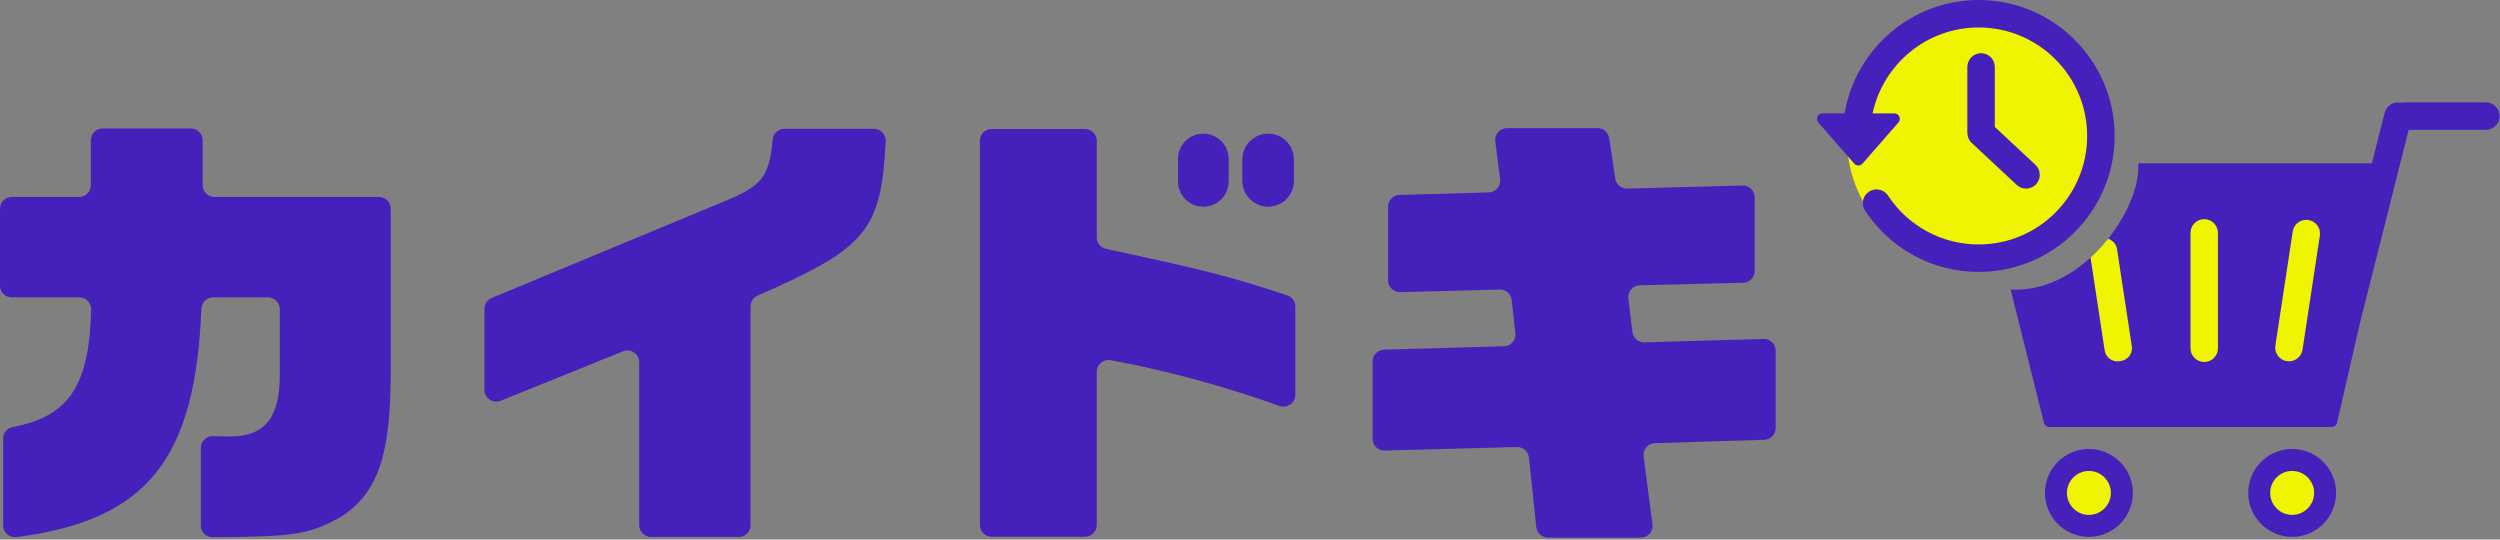 <svg width="1126" height="243" viewBox="0 0 1126 243" fill="none" xmlns="http://www.w3.org/2000/svg">
<rect x="0" y="0" width="1126" height="243" fill="#808080" stroke="none"/>
<g clip-path="url(#clip0_5314_206)">
<path d="M5.731 192.333C31.78 187.454 40.215 172.847 41.05 139.373C41.125 136.399 38.726 133.93 35.751 133.93H5.294C2.37 133.93 0 131.56 0 128.636V93.996C0 91.072 2.37 88.702 5.294 88.702H35.615C38.539 88.702 40.909 86.332 40.909 83.408V63.158C40.909 60.234 43.279 57.864 46.203 57.864H85.984C88.908 57.864 91.278 60.234 91.278 63.158V83.408C91.278 86.332 93.648 88.702 96.572 88.702H170.684C173.608 88.702 175.978 91.072 175.978 93.996V169.496C175.772 203.915 170.667 222.394 152.725 233.268C152.603 233.342 152.471 233.416 152.345 233.483C138.73 240.661 132.743 241.724 95.806 241.982C92.868 242.002 90.456 239.626 90.456 236.688L90.456 201.752C90.456 198.795 92.877 196.412 95.833 196.458L103.613 196.581C120.881 196.581 126.019 186.148 126.019 168.674V139.224C126.019 136.301 123.649 133.93 120.726 133.93L95.989 133.93C93.134 133.93 90.815 136.201 90.7 139.054C88.01 206.159 66.897 234.291 7.427 241.903C4.252 242.31 1.419 239.85 1.419 236.648L1.419 197.523C1.419 194.985 3.236 192.8 5.731 192.333Z" fill="#4520BB"/>
<path d="M218.195 139.083C218.195 136.943 219.483 135.014 221.459 134.193L326.126 90.731C343.284 83.756 346.491 79.525 348.006 62.864C348.255 60.124 350.529 58.013 353.281 58.013L393.622 58.013C396.651 58.013 399.066 60.572 398.912 63.597C396.872 103.726 390.514 111.596 341.243 133.129C339.314 133.973 338.05 135.881 338.05 137.987L338.05 236.541C338.05 239.465 335.68 241.835 332.756 241.835H293.181C290.257 241.835 287.887 239.465 287.887 236.541V163.134C287.887 159.38 284.089 156.819 280.61 158.226L225.473 180.508C221.993 181.915 218.195 179.354 218.195 175.6L218.195 139.083Z" fill="#4520BB"/>
<path d="M446.643 58.115H488.684C491.608 58.115 493.978 60.485 493.978 63.409L493.98 106.912C493.98 109.407 495.722 111.562 498.16 112.088C543.975 121.963 552.907 124.231 579.747 133.01C581.924 133.723 583.408 135.756 583.408 138.047V177.861C583.408 181.53 579.772 184.053 576.315 182.824C550.443 173.623 524.562 166.673 500.186 162.227C496.949 161.636 493.98 164.159 493.98 167.449V236.437C493.98 239.36 491.61 241.731 488.686 241.731H446.645C443.722 241.731 441.352 239.36 441.352 236.437L441.35 63.409C441.35 60.485 443.72 58.115 446.643 58.115ZM541.982 60.203C548.283 60.203 553.392 65.311 553.392 71.613V81.686C553.392 87.987 548.283 93.096 541.982 93.096C535.681 93.096 530.572 87.987 530.572 81.686V71.613C530.572 65.311 535.681 60.203 541.982 60.203ZM571.175 60.203C577.59 60.203 582.79 65.403 582.79 71.818V81.481C582.79 87.895 577.59 93.096 571.175 93.096C564.76 93.096 559.559 87.895 559.559 81.481V71.818C559.559 65.403 564.76 60.203 571.175 60.203Z" fill="#4520BB"/>
<path d="M623.368 157.485L677.432 155.947C680.53 155.859 682.89 153.141 682.542 150.061L680.854 135.116C680.546 132.386 678.201 130.346 675.455 130.418L630.646 131.589C627.669 131.667 625.214 129.275 625.214 126.297V93.087C625.214 90.221 627.495 87.876 630.359 87.795L670.555 86.667C673.686 86.579 676.057 83.807 675.657 80.7L673.471 63.688C673.064 60.523 675.53 57.72 678.722 57.72H719.54C722.16 57.72 724.385 59.636 724.775 62.226L727.514 80.434C727.911 83.078 730.217 85.01 732.889 84.939L784.863 83.563C787.84 83.484 790.297 85.876 790.297 88.855V122.044C790.297 124.916 788.007 127.265 785.135 127.336L738.551 128.502C735.431 128.58 733.055 131.326 733.427 134.425L735.241 149.543C735.567 152.262 737.913 154.283 740.65 154.204L794.305 152.65C797.288 152.564 799.752 154.958 799.752 157.942V192.794C799.752 195.654 797.48 197.997 794.621 198.085L745.363 199.597C742.233 199.693 739.869 202.471 740.277 205.576L744.284 236.145C744.7 239.315 742.232 242.127 739.035 242.127H697.204C694.496 242.127 692.224 240.083 691.94 237.389L688.634 206.081C688.344 203.334 685.991 201.272 683.229 201.345L623.659 202.923C620.681 203.001 618.225 200.609 618.225 197.631V162.777C618.225 159.912 620.504 157.567 623.368 157.485Z" fill="#4520BB"/>
<path d="M940.847 236.855C949.046 236.855 955.692 230.209 955.692 222.01C955.692 213.811 949.046 207.165 940.847 207.165C932.648 207.165 926.002 213.811 926.002 222.01C926.002 230.209 932.648 236.855 940.847 236.855Z" fill="#EFF400"/>
<path d="M940.846 241.804C929.932 241.804 921.053 232.925 921.053 222.011C921.053 211.097 929.932 202.218 940.846 202.218C951.76 202.218 960.639 211.097 960.639 222.011C960.639 232.925 951.76 241.804 940.846 241.804ZM940.846 212.114C935.388 212.114 930.949 216.553 930.949 222.011C930.949 227.469 935.388 231.908 940.846 231.908C946.304 231.908 950.743 227.469 950.743 222.011C950.743 216.553 946.304 212.114 940.846 212.114Z" fill="#4520BB"/>
<path d="M1032.39 236.855C1040.59 236.855 1047.23 230.209 1047.23 222.01C1047.23 213.811 1040.59 207.165 1032.39 207.165C1024.19 207.165 1017.54 213.811 1017.54 222.01C1017.54 230.209 1024.19 236.855 1032.39 236.855Z" fill="#EFF400"/>
<path d="M1032.39 241.804C1021.48 241.804 1012.6 232.925 1012.6 222.011C1012.6 211.097 1021.48 202.218 1032.39 202.218C1043.3 202.218 1052.18 211.097 1052.18 222.011C1052.18 232.925 1043.3 241.804 1032.39 241.804ZM1032.39 212.114C1026.93 212.114 1022.49 216.553 1022.49 222.011C1022.49 227.469 1026.93 231.908 1032.39 231.908C1037.85 231.908 1042.29 227.469 1042.29 222.011C1042.29 216.553 1037.85 212.114 1032.39 212.114Z" fill="#4520BB"/>
<path d="M891.196 121.587C923.991 121.587 950.577 95.002 950.577 62.207C950.577 29.413 923.991 2.827 891.196 2.827C858.402 2.827 831.816 29.413 831.816 62.207C831.816 95.002 858.402 121.587 891.196 121.587Z" fill="#EFF400"/>
<path d="M891.195 0C860.892 0 835.675 22.13 830.819 51.073H820.833C818.708 51.073 817.571 53.576 818.97 55.176L835.147 73.684C836.133 74.812 837.887 74.812 838.873 73.684L855.051 55.176C856.45 53.576 855.313 51.073 853.188 51.073H843.409C848.101 28.992 867.736 12.371 891.195 12.371C918.141 12.371 940.06 34.292 940.06 61.236C940.06 88.18 918.141 110.101 891.195 110.101C874.712 110.101 859.447 101.871 850.36 88.085C848.48 85.232 844.643 84.447 841.792 86.325C838.941 88.205 838.151 92.042 840.033 94.894C851.413 112.161 870.54 122.471 891.195 122.471C924.962 122.471 952.431 95.001 952.431 61.236C952.431 27.471 924.962 0 891.195 0Z" fill="#4520BB"/>
<path d="M916.756 74.234L898.463 57.159V30.157C898.463 26.741 895.694 23.972 892.277 23.972C888.861 23.972 886.092 26.741 886.092 30.157V59.732C886.092 59.784 886.106 59.831 886.107 59.882C886.117 61.525 886.762 63.16 888.056 64.369L908.313 83.278C909.507 84.391 911.022 84.942 912.532 84.942C914.187 84.942 915.837 84.282 917.055 82.977C919.387 80.48 919.251 76.566 916.756 74.234Z" fill="#4520BB"/>
<path d="M1119.64 46.125H1082.52C1082.08 46.125 1081.65 46.176 1081.23 46.264C1078.03 45.633 1074.86 47.595 1074.05 50.798L1068.31 73.56H963.067C963.087 74.177 963.114 74.793 963.114 75.416C963.114 95.608 938.467 130.466 908.063 130.466C907.217 130.466 906.392 130.414 905.564 130.367L920.585 190.446C920.859 191.547 921.85 192.32 922.985 192.32H1050.21C1051.37 192.32 1052.37 191.523 1052.62 190.399L1062.84 145.799L1084.87 58.496H1119.64C1123.05 58.496 1125.82 55.727 1125.82 52.31C1125.82 48.894 1123.05 46.125 1119.64 46.125Z" fill="#4520BB"/>
<path d="M1044.87 106.122C1045.38 102.745 1043.06 99.591 1039.68 99.077C1036.3 98.564 1033.15 100.885 1032.64 104.263L1024.83 155.63C1024.31 159.007 1026.63 162.161 1030.01 162.675C1033.39 163.188 1036.54 160.867 1037.06 157.489L1044.87 106.122Z" fill="#EFF400"/>
<path d="M998.972 104.897C998.972 101.481 996.203 98.712 992.787 98.712C989.371 98.712 986.602 101.481 986.602 104.897V156.855C986.602 160.271 989.371 163.04 992.787 163.04C996.203 163.04 998.972 160.271 998.972 156.855V104.897Z" fill="#EFF400"/>
<path d="M954.558 162.699L955.298 162.586C958.458 162.106 960.65 159.128 960.17 155.968L953.513 112.189C953.169 109.923 951.532 108.174 949.472 107.532C947.089 110.514 944.446 113.361 941.576 115.976L947.939 157.827C948.42 160.987 951.398 163.179 954.558 162.699Z" fill="#EFF400"/>
</g>
<defs>
<clipPath id="clip0_5314_206">
<rect width="1125.82" height="242.127" fill="white"/>
</clipPath>
</defs>
</svg>
